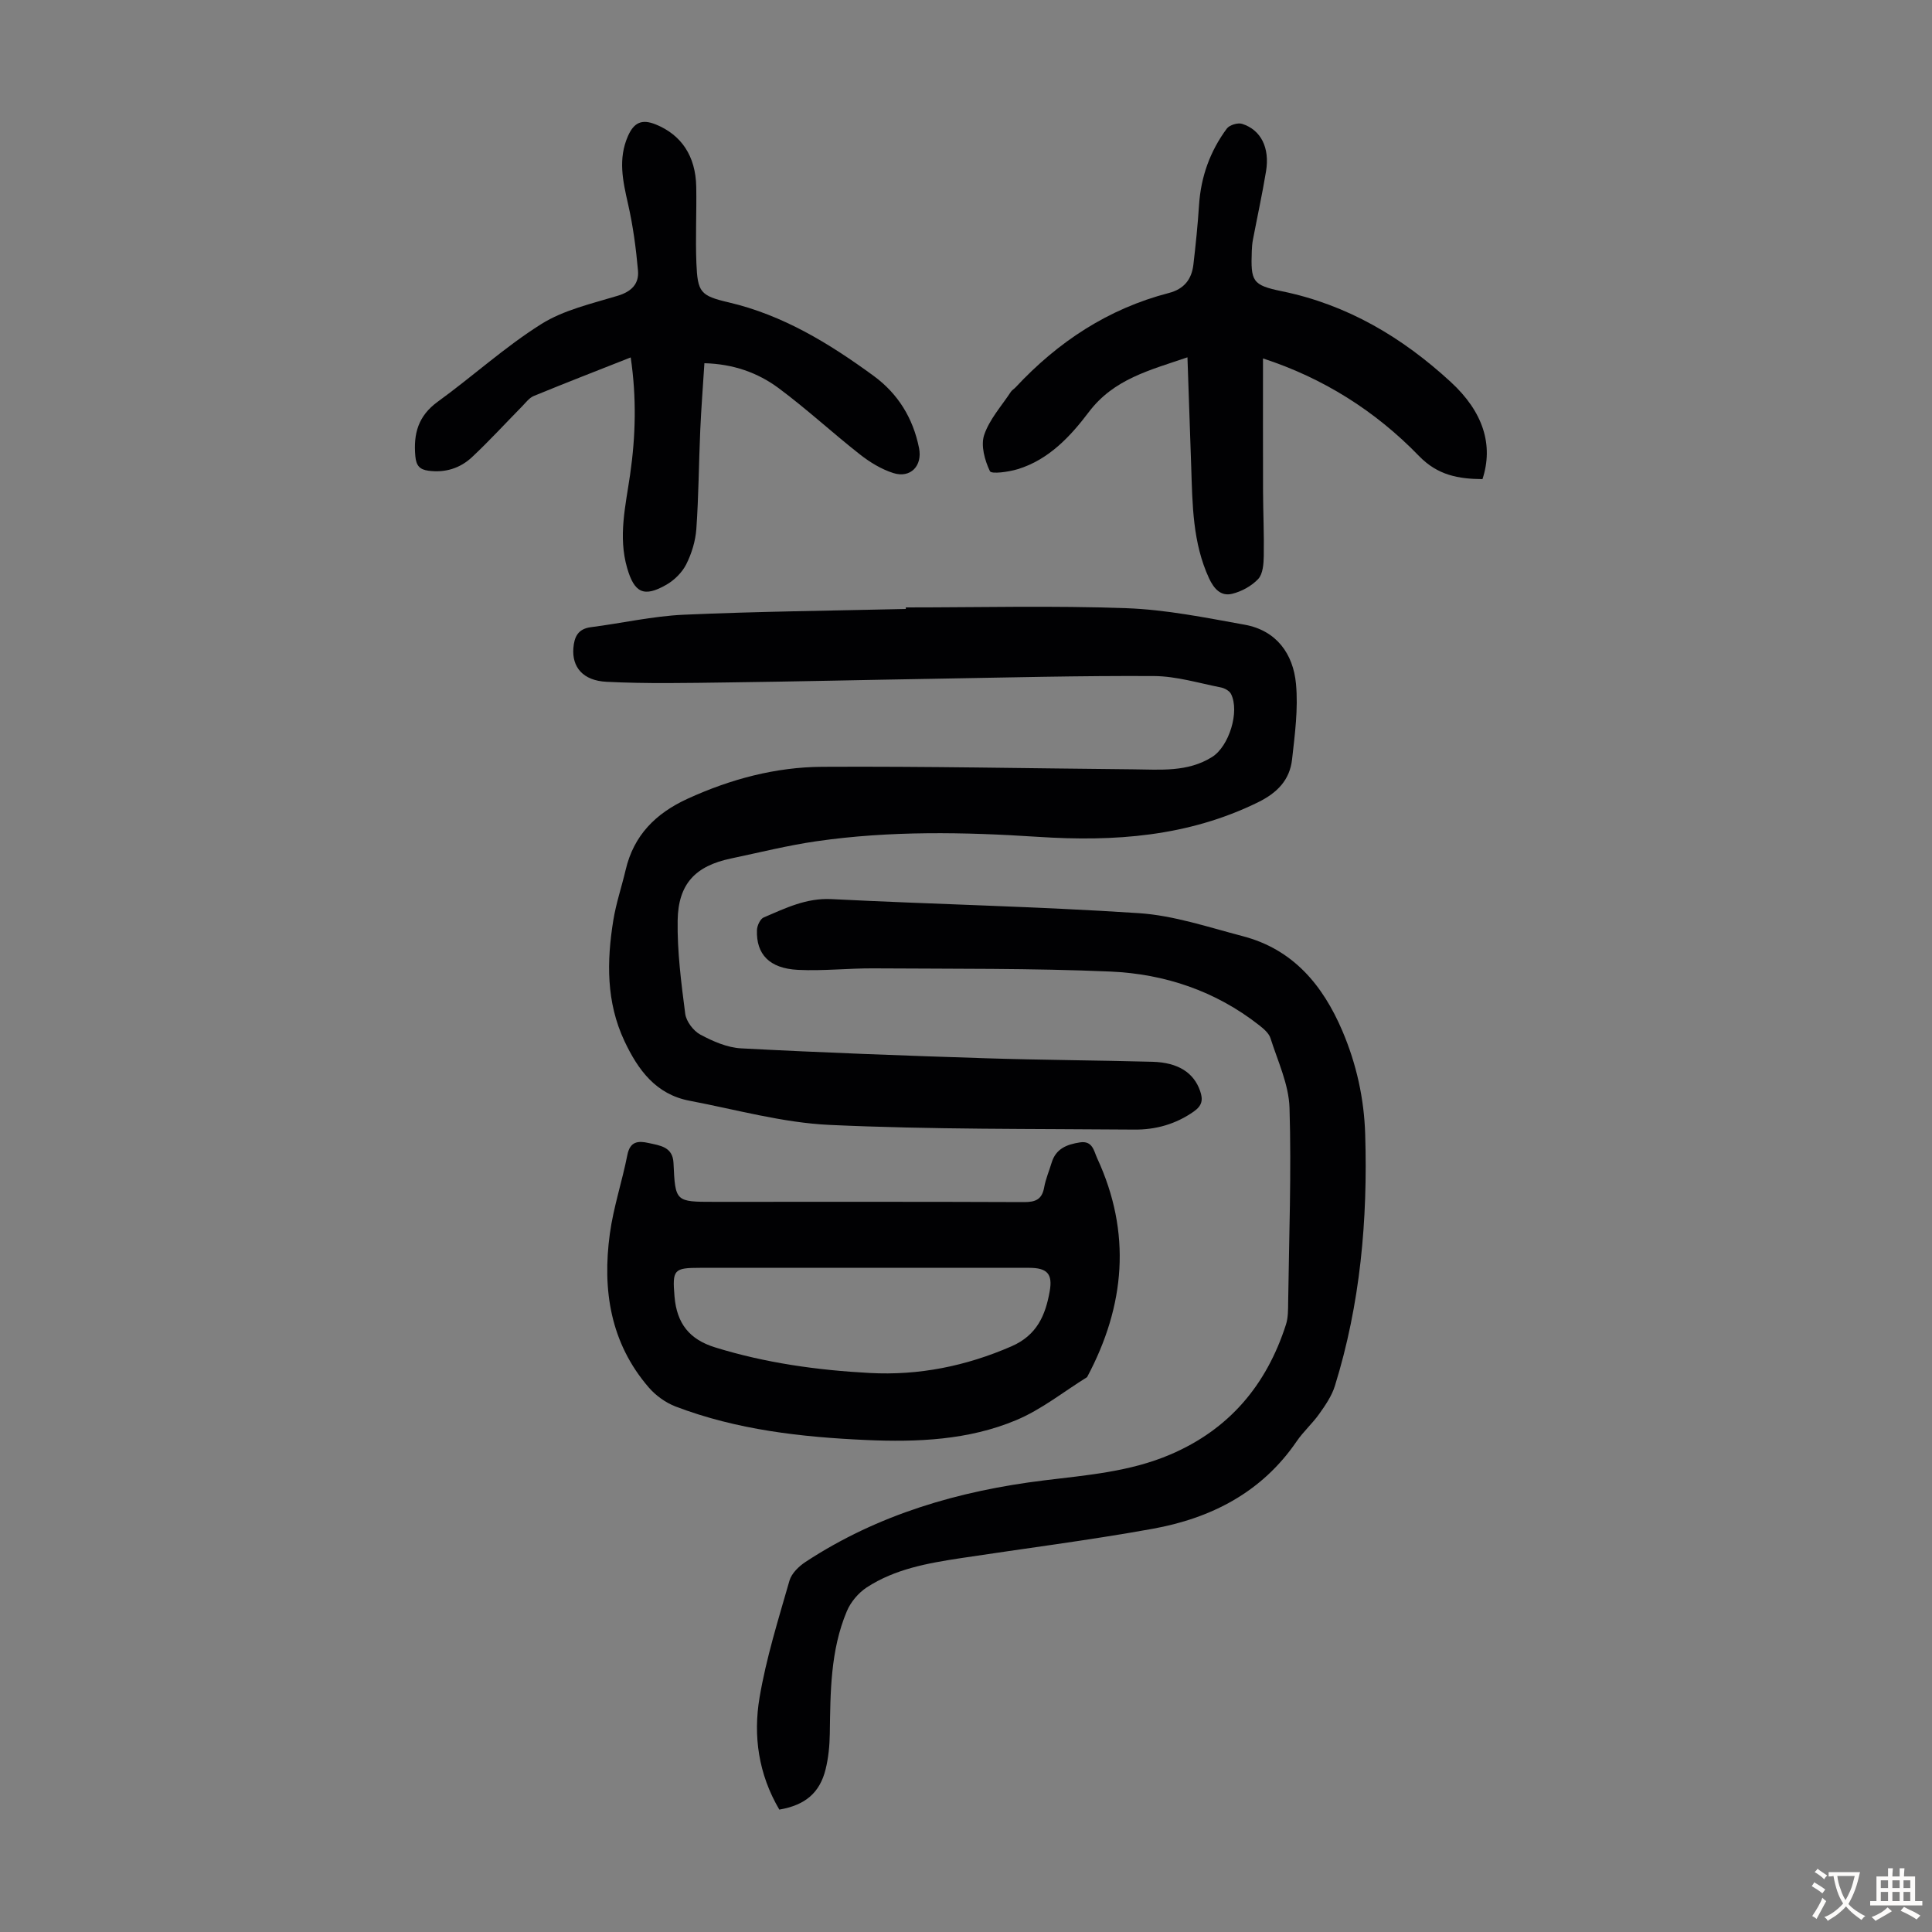 <svg enable-background="new 0 0 400 400" viewBox="0 0 400 400" xmlns="http://www.w3.org/2000/svg"><rect x="0" y="0" width="400" height="400" fill="#808080" stroke="none"/><g fill="#010103"><path d="m187.53 125.76c15.22 0 30.45-.39 45.65.16 8.21.29 16.4 1.96 24.52 3.42 6.58 1.19 10.04 6.03 10.62 12.24.48 5.15-.23 10.45-.81 15.64-.48 4.27-3.06 6.93-7.08 8.9-14.49 7.1-29.77 8.17-45.5 7.14-15.31-1-30.64-1.29-45.88.91-5.97.86-11.84 2.34-17.75 3.58-7.29 1.54-10.88 5.2-11 12.82-.1 6.44.74 12.92 1.57 19.33.21 1.58 1.69 3.53 3.12 4.3 2.6 1.39 5.57 2.7 8.46 2.85 16.86.89 33.73 1.51 50.6 2.05 11.52.37 23.04.42 34.56.73 5.38.15 8.57 2.31 9.86 6.04.64 1.84.42 3.04-1.3 4.25-3.73 2.63-7.9 3.79-12.32 3.75-21.03-.18-42.09 0-63.09-.97-9.72-.45-19.34-3.17-28.98-5-6.99-1.32-10.68-6.38-13.5-12.37-3.79-8.07-3.67-16.5-2.3-25 .57-3.51 1.73-6.93 2.55-10.41 1.68-7.2 6.23-11.73 12.85-14.76 8.89-4.06 18.2-6.55 27.87-6.6 21.47-.12 42.93.33 64.4.52 5.57.05 11.24.63 16.31-2.56 3.5-2.2 5.74-9.39 3.91-13.04-.33-.66-1.35-1.21-2.13-1.36-4.58-.9-9.19-2.32-13.79-2.35-15.33-.09-30.65.31-45.98.57-14.1.23-28.19.57-42.28.75-8.37.11-16.75.29-25.1-.13-4.94-.24-7.18-3.08-6.88-6.96.18-2.33.95-4.01 3.64-4.35 6.42-.82 12.8-2.29 19.23-2.58 15.31-.68 30.64-.83 45.96-1.19-.01-.1-.01-.21-.01-.32z"/><path d="m161.35 374.66c-4.32-7.33-5.43-15.25-4.1-23.16 1.38-8.2 3.9-16.22 6.2-24.24.43-1.51 1.95-2.98 3.34-3.89 14.99-9.84 31.72-14.7 49.35-16.87 8.86-1.09 17.78-1.77 26.17-5.36 12.23-5.23 19.92-14.42 23.93-26.89.47-1.45.44-3.1.46-4.65.18-13.41.69-26.84.28-40.24-.15-4.84-2.43-9.65-3.94-14.41-.33-1.05-1.43-1.97-2.36-2.7-9.02-7.08-19.54-10.61-30.76-11.1-16.31-.7-32.65-.55-48.98-.66-5.24-.04-10.5.57-15.73.31-5.9-.29-8.67-3.22-8.49-8.24.03-.91.67-2.3 1.39-2.61 4.48-1.91 8.79-4.06 14.03-3.8 21.21 1.08 42.46 1.51 63.65 2.91 7.25.48 14.41 2.91 21.53 4.77 10.39 2.72 16.53 10.09 20.59 19.58 2.93 6.87 4.52 14.04 4.74 21.49.54 17.66-1.01 35.1-6.28 52.05-.64 2.06-1.95 3.97-3.22 5.76-1.41 2-3.31 3.68-4.69 5.7-7.22 10.58-17.73 15.93-29.87 18.12-13.19 2.38-26.5 4.06-39.76 6.08-6.76 1.03-13.53 2.23-19.37 6.04-1.73 1.13-3.33 3.02-4.13 4.93-3.42 8.12-3.4 16.78-3.53 25.41-.04 2.44-.28 4.93-.86 7.29-1.2 4.91-4.23 7.46-9.59 8.38z"/><path d="m179.35 298.14c-13.46-.6-26.77-2.1-39.46-6.93-2.07-.79-4.12-2.27-5.57-3.95-7.96-9.22-9.64-20.22-8.06-31.82.75-5.5 2.55-10.85 3.63-16.32.55-2.82 2.23-2.96 4.36-2.48 2.37.53 5.04.77 5.19 4.14.37 8.05.38 8.05 8.45 8.05 21.37 0 42.75-.04 64.12.05 2.39.01 3.72-.55 4.17-3.03.31-1.75 1.04-3.42 1.55-5.13.88-2.91 3.15-3.78 5.86-4.2 2.63-.41 2.89 1.8 3.55 3.24 7.17 15.46 5.83 30.57-2.07 45.36-4.89 3.03-9.49 6.75-14.74 8.93-9.84 4.11-20.41 4.56-30.98 4.09zm-.84-35.65c-11.19 0-22.37 0-33.56 0-5.44 0-5.77.37-5.3 5.93.47 5.63 3.12 8.91 8.4 10.54 10.42 3.23 21.15 4.72 31.99 5.3 10.2.55 19.92-1.41 29.36-5.51 5.31-2.31 7.05-6.45 7.93-11.4.65-3.64-.55-4.85-4.25-4.86-11.53-.01-23.05 0-34.57 0z"/><path d="m306.93 99.2c-4.93-.05-9.24-.76-13.15-4.8-9.04-9.34-19.88-16.15-32.29-20.19 0 9.26-.02 18.39.01 27.51.02 4.48.23 8.95.15 13.42-.03 1.62-.18 3.69-1.15 4.73-1.38 1.47-3.47 2.61-5.44 3.08-2.3.54-3.73-1.04-4.75-3.24-3.39-7.35-3.42-15.19-3.68-23.01-.25-7.48-.51-14.95-.78-22.72-7.82 2.67-15.25 4.48-20.43 11.34-3.78 5.01-8.28 9.85-14.69 11.81-1.89.58-5.47 1.07-5.78.42-1.07-2.24-1.92-5.3-1.19-7.49 1.09-3.24 3.6-6 5.53-8.94.24-.36.67-.59.97-.92 8.79-9.43 19.17-16.28 31.74-19.54 3.17-.82 4.72-2.84 5.08-5.88.48-4.1.9-8.22 1.17-12.34.38-5.86 2.29-11.15 5.75-15.82.55-.74 2.27-1.26 3.16-.98 3.91 1.24 5.76 4.96 4.96 9.82-.78 4.73-1.81 9.43-2.71 14.14-.15.77-.21 1.55-.24 2.33-.22 6.3.06 7.1 6.19 8.36 13.59 2.78 24.96 9.55 35 18.79 6.73 6.19 8.89 13.05 6.57 20.12z"/><path d="m145.84 75.2c-.3 4.78-.66 9.32-.86 13.87-.3 6.82-.33 13.65-.81 20.45-.18 2.5-.97 5.09-2.1 7.33-.85 1.68-2.45 3.26-4.1 4.21-4.68 2.69-6.64 1.67-8.13-3.47-1.88-6.51-.32-12.88.61-19.28 1.16-8 1.36-16 .13-24.31-6.81 2.69-13.47 5.27-20.06 7.98-.95.39-1.68 1.39-2.44 2.17-3.45 3.5-6.77 7.14-10.36 10.5-2.46 2.3-5.55 3.27-9 2.81-1.79-.24-2.55-1-2.73-3.01-.42-4.67.6-8.35 4.64-11.28 7.23-5.24 13.89-11.33 21.41-16.06 4.69-2.95 10.48-4.24 15.9-5.89 2.83-.86 4.39-2.49 4.15-5.19-.41-4.63-1.03-9.27-2.06-13.8-1.08-4.76-2.11-9.35 0-14.1 1.24-2.78 2.87-3.53 5.75-2.36 5.25 2.14 8.26 6.49 8.37 12.94.09 5.25-.18 10.52.03 15.76.25 6.04.81 6.76 6.67 8.13 11.26 2.63 20.84 8.51 30 15.2 5.08 3.71 8.2 8.79 9.43 14.98.73 3.66-1.76 6.29-5.33 5.16-2.46-.78-4.84-2.23-6.89-3.84-5.71-4.48-11.05-9.44-16.88-13.76-4.31-3.19-9.39-4.99-15.34-5.14z"/></g><path d="m377.9 391.2c-.2.3-.4.5-.6.8-.7-.6-1.4-1-2.2-1.5.2-.3.4-.5.5-.8.6.4 1.4.8 2.3 1.5zm-1.8 6.1c-.2-.2-.5-.4-.9-.6.4-.6.8-1.2 1.2-1.9s.7-1.3.9-1.9c.3.3.5.5.8.7-.7 1.3-1.4 2.6-2 3.7zm2.2-9c-.3.3-.5.5-.6.8-.6-.6-1.3-1.1-2-1.5.3-.3.5-.5.6-.7.6.5 1.3.9 2 1.4zm.3.2v-.9h2 4.5c-.3 1.3-.6 2.5-1 3.6s-.9 2.1-1.4 3c.4.5 1 1 1.6 1.4s1.2.8 1.9 1.1c-.3.2-.5.4-.8.8-.4-.3-1-.7-1.6-1.2s-1.2-1.1-1.6-1.6c-.5.6-1.1 1.1-1.7 1.6s-1.4.9-2.1 1.4c-.1-.3-.3-.5-.7-.8.6-.2 1.2-.5 1.9-1s1.4-1.1 2-1.8c-.5-.8-.9-1.6-1.2-2.5s-.6-2-.8-3.2c-.4.1-.7.1-1 .1zm2.5 2.7c.3 1 .7 1.7 1 2.2.3-.5.6-1.1 1-2s.6-1.9.9-3h-3.2-.4c.1.9.3 1.8.7 2.8z" fill="#fcfbfa"/><path d="m396.5 388.5v1.5 3.6h1.5v.9c-.4 0-1 0-1.7 0h-7.9c-.5 0-.9 0-1.2 0v-.9h1.3v-3.5c0-.7 0-1.2 0-1.6h2.4c0-.8 0-1.4 0-1.7h1c0 .3-.1.8-.1 1.7h1.5c0-.8 0-1.4 0-1.7h1c0 .3-.1.9-.1 1.7zm-8.2 9.2c-.2-.3-.5-.5-.8-.8.8-.3 1.4-.6 1.9-.9s1-.7 1.4-1.1c.3.3.6.5.9.8-1.6 1-2.8 1.6-3.4 2zm2.6-6.8v-1.6h-1.5v1.6zm0 2.7v-1.9h-1.5v1.9zm2.4-2.7v-1.6h-1.5v1.6zm0 2.7v-1.9h-1.5v1.9zm.2 2 .7-.8c.4.2.9.5 1.6.8s1.3.7 1.8 1c-.3.3-.5.5-.8.8-.4-.3-1.5-1-3.3-1.8zm2-4.7v-1.6h-1.4v1.6zm0 2.7v-1.9h-1.4v1.9z" fill="#fcfbfa"/></svg>